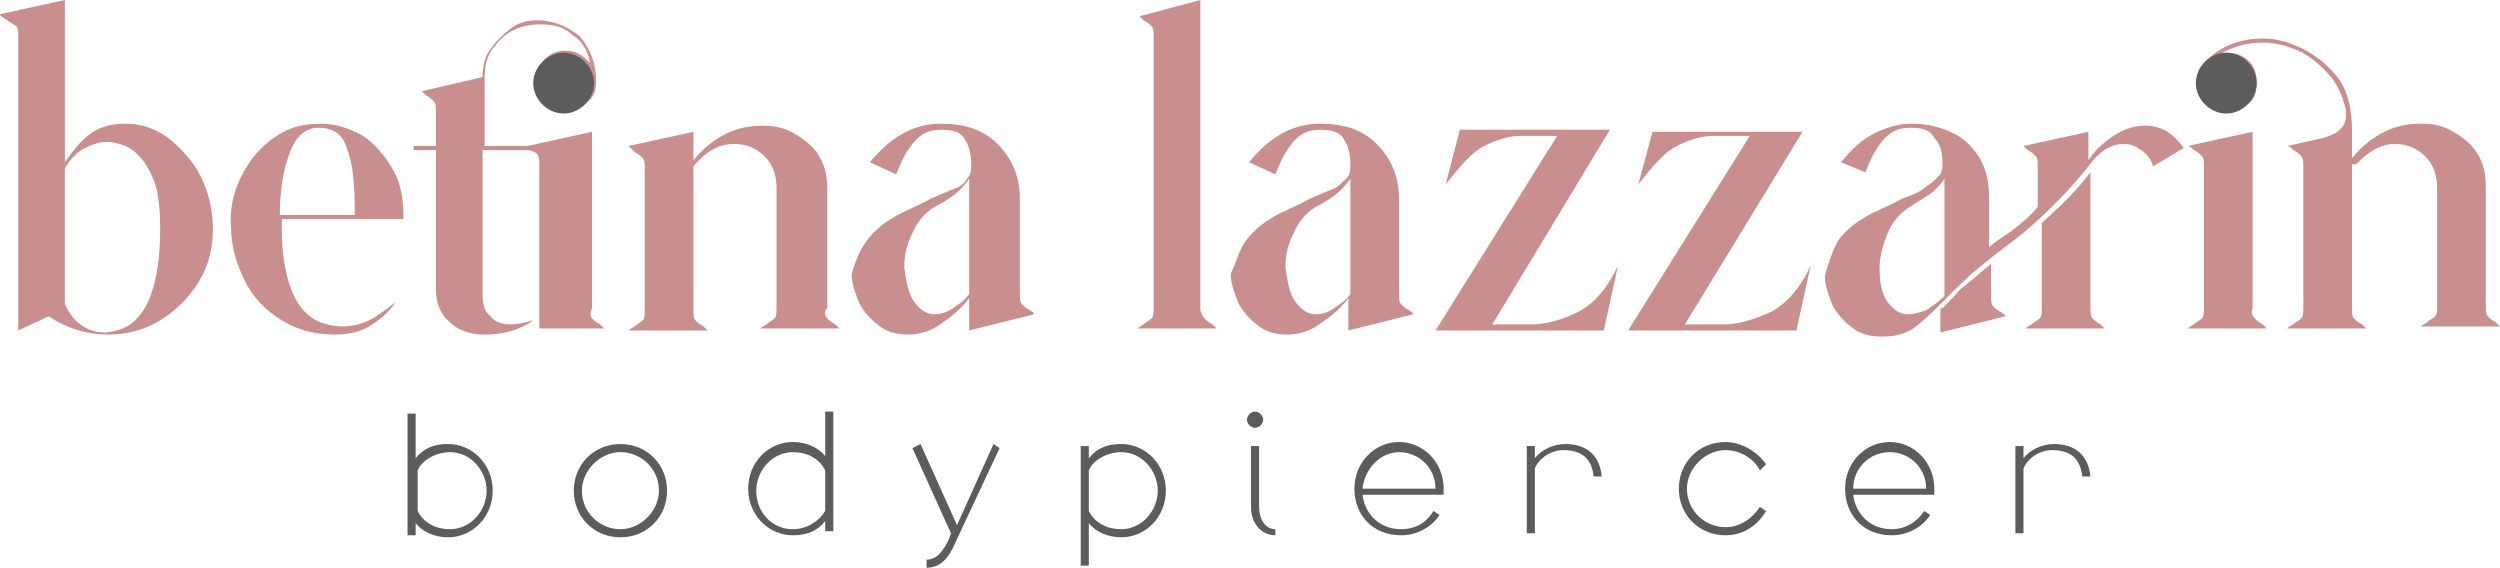 <?xml version="1.0" encoding="utf-8"?>
<!-- Generator: Adobe Illustrator 27.5.0, SVG Export Plug-In . SVG Version: 6.00 Build 0)  -->
<svg version="1.1" id="Camada_1" xmlns="http://www.w3.org/2000/svg" xmlns:xlink="http://www.w3.org/1999/xlink" x="0px" y="0px"
	 viewBox="0 0 123.3 28" style="enable-background:new 0 0 123.3 28;" xml:space="preserve">
<style type="text/css">
	.st0{fill:#C88F8E;}
	.st1{fill:#5C5C5C;}
</style>
<g>
	<path class="st0" d="M-214.1-7.1c-0.3,0-0.6,0.3-0.6,0.7c0.8,7-1.4,14.1-6,19.5l-4.4,5.2c0,0,0,0,0,0c-0.8,1-1.3,2.3-1.4,3.6
		c-0.2,2.5-2.1,4.5-4.6,4.8l-0.9,0.1c-2,0.3-4-0.5-5.3-2c-1-1.2-1.3-2.8-0.8-4.3c0.4-1.2,0.4-2.4-0.1-3.6l-1-2.9
		c-0.6-1.9-0.9-3.8-0.9-5.8c0-0.4,0-0.8,0.1-1.2c0-0.3-0.2-0.7-0.5-0.7c-0.3,0-0.7,0.2-0.7,0.5c-0.1,0.4-0.1,0.9-0.1,1.3
		c0,2.1,0.3,4.2,1,6.2l1,2.9c0.3,0.9,0.3,1.9,0,2.8c0,0,0,0,0,0c-0.6,1.9-0.2,4,1.1,5.5c1.6,1.9,4,2.8,6.4,2.5l0.9-0.1
		c1.5-0.2,2.8-0.9,3.9-2c1-1.1,1.6-2.5,1.8-4c0.1-1.1,0.5-2.1,1.2-2.9l4.4-5.2c2.4-2.8,4.2-6,5.3-9.6c1.1-3.5,1.4-7.2,1-10.9
		C-213.4-6.9-213.7-7.2-214.1-7.1L-214.1-7.1z M-214.1-7.1"/>
	<path class="st0" d="M-240,4.6c0.2,0.1,0.6,0.1,0.8-0.3c0.2-0.4,0.4-0.8,0.7-1.2c0.7-1,1.1-2.3,0.9-3.6l-0.4-2.8
		c-0.7-8.9,5.5-11.7,11.9-12.4c4.7-0.5,9.3,2.2,10.9,6.5c0.1,0.3,0.5,0.5,0.8,0.4c0.3-0.1,0.5-0.5,0.4-0.8c-1.8-4.8-7-7.8-12.3-7.3
		c-6.6,0.6-13.7,3.8-13,13.8c0,0,0,0,0,0l0.4,2.8c0.1,0.9-0.1,1.9-0.6,2.6c-0.3,0.4-0.6,0.9-0.8,1.4C-240.4,4.1-240.3,4.5-240,4.6
		L-240,4.6z"/>
	<path class="st0" d="M-240,4.6"/>
	<path class="st0" d="M-217.6-0.3c0.3,0.1,0.7-0.1,0.8-0.5c0.3-1.3,0.3-2.6,0-3.9c-0.8-3.8-3.7-6.8-7.5-7.5c-2.4-0.5-4.9,0-7,1.3
		c-2.1,1.3-3.6,3.4-4.1,5.9c-0.4,1.8-0.3,3.7,0.3,5.5c0.5,1.4,1.8,2.5,3.3,2.9l0.3,0.1c0.6,0.1,0.9,0.7,0.8,1.2
		c-0.1,0.4-0.6,0.9-1.2,0.8l-1.6-0.4c-0.3-0.1-0.7,0.1-0.8,0.5c-0.1,0.3,0.1,0.7,0.5,0.8l1.6,0.4c1.1,0.3,2.5-0.5,2.7-1.7
		c0.3-1.2-0.5-2.5-1.7-2.7l-0.3-0.1c-1-0.2-2-1-2.4-2.1c-0.3-0.7-0.4-1.5-0.5-2.2c1.2-0.7,2.5-1.2,3.9-1.2c0.3,0,0.6-0.3,0.6-0.6
		c0-0.3-0.3-0.6-0.6-0.6c-1.4,0-2.7,0.4-3.9,1c0-0.3,0.1-0.7,0.2-1c1-4.4,5.3-7.1,9.7-6.2c3.3,0.7,5.9,3.2,6.6,6.5
		c0.2,1.1,0.2,2.3,0,3.4C-218.1-0.7-217.9-0.3-217.6-0.3L-217.6-0.3z M-217.6-0.3"/>
	<path class="st0" d="M-227.5,13.9c0.2-0.9,0.8-1.6,1.6-2.1c2.8-1.6,4.5-4.6,4.4-7.9c-0.1-3.6-2.5-6.9-5.9-8.1
		c-0.3-0.1-0.7,0.1-0.8,0.4c-0.1,0.3,0.1,0.7,0.4,0.8c2.9,1.1,5,3.8,5,7c0.1,2.8-1.4,5.4-3.8,6.7c-1.1,0.6-1.8,1.7-2.1,2.9
		c-0.3,1.1-1.3,1.7-2.4,1.5c-1.1-0.3-1.7-1.3-1.5-2.4l0.4-1.8c0.1-0.3-0.1-0.7-0.5-0.8c-0.3-0.1-0.7,0.1-0.8,0.5l-0.4,1.8
		c-0.4,1.7,0.6,3.5,2.4,3.9c0.4,0.1,0.8,0.1,1.2,0.1C-229,16.1-227.9,15.2-227.5,13.9L-227.5,13.9z M-227.5,13.9"/>
	<path class="st0" d="M-213.3-5.9c-0.1-2.5-0.9-4.2-0.9-4.2l-1.2,0.4c0,0,0.7,1.6,0.8,3.7C-214.4-3.8-213.3-5.9-213.3-5.9z"/>
	<path class="st0" d="M-230.7-4.7c0,0,1.8,0,3.3,0.5c1.5,0.5-0.5,1.2-0.5,1.2s-1.8-0.5-2.7-0.4S-230.7-4.7-230.7-4.7z"/>
	<path class="st0" d="M-239,4.1c0,0-0.8,1.3-1,3s-1.2-0.4-1.2-0.4s0.2-1.7,0.9-3S-239,4.1-239,4.1z"/>
</g>
<g>
	<path class="st0" d="M-143.9,30.3c-0.4-0.2-0.5-0.6-0.5-1c0-3.2,0-6.4,0-9.5c0-0.5-0.1-1-0.1-1.6c-0.2,0.1-0.3,0.2-0.5,0.3
		c-5.2,3.2-10.4,6.4-15.6,9.7c-1.8,1.1-3.8,1.9-6,2.1c-0.1,0-0.2,0-0.2,0.1c-0.7,0-1.4,0-2.1,0c-0.9-0.2-1.8-0.3-2.7-0.6
		c-1.3-0.4-2.5-1-3.6-1.7c-0.4-0.3-0.5-0.7-0.3-1c0.2-0.3,0.6-0.4,1.1-0.2c1.2,0.8,2.4,1.4,3.8,1.7c3.1,0.8,6.1,0.3,8.8-1.4
		c5.6-3.5,11.2-6.9,16.8-10.4c0.1-0.1,0.3-0.4,0.3-0.5c-0.4-1.9-0.8-3.8-1.2-5.7c0,0,0,0-0.1-0.1c-0.7,0.3-1.4,0.6-2.1,0.8
		c-1.2,0.4-2.4,0.8-3.6,1.2c-0.6,0.2-1,0-1.1-0.4c-0.1-0.4,0.1-0.8,0.7-1c1.8-0.6,3.6-1.3,5.3-1.9c0.1,0,0.3-0.1,0.4-0.2
		c-0.4-0.9-0.7-1.8-1.1-2.6c-1.3-3-2.5-6.1-3.1-9.3c-0.2-1.4-0.4-2.9-0.6-4.3c-0.1-0.5,0.2-0.9,0.6-0.9c0.4,0,0.8,0.2,0.8,0.8
		c0.3,5,1.9,9.6,3.9,14.1c1.9,4.3,2.8,8.9,2.8,13.6c0,3,0,6,0,9c0,0.4-0.1,0.7-0.5,1C-143.6,30.3-143.8,30.3-143.9,30.3z"/>
	<path class="st0" d="M-192.4,18.7c0.1-0.8,0.2-1.6,0.3-2.4c0.4-3.8,1.5-7.4,3.1-10.9c0.2-0.4,0.4-0.9,0.6-1.3
		c0.2-0.5,0.6-0.6,1-0.5c0.4,0.2,0.6,0.6,0.4,1c-0.6,1.4-1.2,2.8-1.8,4.3c0.7,0.3,1.3,0.5,2,0.8c7.4,2.8,15,3.9,22.8,3.4
		c2.8-0.2,5.6-0.6,8.3-1.2c0.2-0.1,0.6-0.1,0.8,0.1c0.2,0.1,0.3,0.5,0.3,0.7c0,0.4-0.3,0.5-0.7,0.6c-1.2,0.2-2.3,0.5-3.5,0.7
		c-3.9,0.6-7.8,0.8-11.7,0.6c-5.9-0.3-11.5-1.5-17-3.6c-0.6-0.2-1.1-0.4-1.7-0.7c-0.2,0.6-0.4,1.2-0.5,1.8c-0.3,1.4-0.5,2.7-0.8,4.1
		c-0.1,0.4,0,0.5,0.3,0.7c4.2,2.6,8.3,5.1,12.5,7.7c0.1,0.1,0.3,0.2,0.4,0.3c0.3,0.3,0.4,0.6,0.2,0.9c-0.2,0.4-0.6,0.4-0.9,0.3
		c-0.1,0-0.2-0.1-0.3-0.2c-4-2.5-8-4.9-11.9-7.4c-0.1-0.1-0.2-0.1-0.4-0.2c0,0.5-0.1,0.9-0.1,1.3c0,3.2,0,6.4,0,9.6
		c0,0.4-0.1,0.8-0.5,1c-0.3,0-0.6,0-1,0C-192.4,26.5-192.4,22.6-192.4,18.7z"/>
	<path class="st0" d="M-167.4,3.9c-0.7,0.1-1.3,0.2-1.9,0.3c-0.1,0-0.1,0-0.2,0.1c-0.2,0-0.4,0-0.4-0.2c0-0.2,0.1-0.4,0.3-0.4
		c0.5-0.1,1.1-0.2,1.6-0.3c1.1-0.1,2.3,0,3.4,0.3c0.1,0,0.1,0,0.2,0.1c0.2,0.1,0.3,0.2,0.2,0.4c-0.1,0.2-0.2,0.3-0.4,0.2
		c-0.5-0.1-0.9-0.2-1.4-0.3c-0.2,0-0.5,0-0.7-0.1c0,0.4,0,0.7,0,1c0,0,0.1,0.1,0.2,0.1c0.6,0.2,1,0.8,0.9,1.5c0,0.6-0.5,1.1-1.1,1.3
		c-0.7,0.2-1.5-0.2-1.7-0.9c-0.2-0.7,0.1-1.5,0.8-1.8c0.2-0.1,0.3-0.2,0.2-0.4C-167.4,4.4-167.4,4.2-167.4,3.9z M-166.3,6.4
		c0-0.4-0.3-0.8-0.8-0.8c-0.4,0-0.8,0.3-0.8,0.8c0,0.4,0.3,0.8,0.8,0.8C-166.7,7.2-166.3,6.8-166.3,6.4z"/>
	<path class="st0" d="M-184.1-13c-0.1,2.4-0.1,4.8-0.3,7.2c-0.2,2.5-0.8,4.8-1.5,7.2c-0.1,0.4-0.5,0.6-0.9,0.5
		c-0.4-0.1-0.6-0.5-0.5-1c0.6-2.1,1.2-4.2,1.4-6.4c0.2-1.5,0.2-3.1,0.3-4.6c0-2.6,0-5.2,0-7.8c0-0.1,0-0.3,0-0.4
		c0-0.5,0.3-0.8,0.8-0.8c0.4,0,0.7,0.3,0.7,0.8C-184.1-16.5-184.1-14.7-184.1-13C-184.1-13-184.1-13-184.1-13z"/>
	<path class="st0" d="M-168.2,1.3c0-0.6,0.5-1.1,1.1-1.1c0.6,0,1.1,0.5,1.1,1.2c0,0.6-0.5,1.1-1.2,1.1C-167.7,2.5-168.2,2-168.2,1.3
		z M-167.1,1.8c0.3,0,0.5-0.2,0.5-0.5c0-0.3-0.2-0.5-0.5-0.5c-0.2,0-0.4,0.2-0.4,0.4C-167.5,1.6-167.4,1.8-167.1,1.8z"/>
	<path class="st0" d="M-151.2-14.6c0-1.2,0-2.4,0-3.6c0-0.6,0.3-0.9,0.7-0.9c0.4,0,0.7,0.3,0.7,0.9c0,2.4,0,4.8,0,7.3
		c0,0.6-0.3,0.9-0.7,0.9c-0.4,0-0.7-0.3-0.7-0.9C-151.2-12.1-151.2-13.4-151.2-14.6z"/>
	<path class="st0" d="M-187.3,0.9c0,0-0.9,2.4-1.3,3.3s1.4,0.4,1.4,0.4s0.7-1.3,1.4-3.8C-185.1-1.6-187.3,0.9-187.3,0.9z"/>
	<path class="st0" d="M-155.9,12.1c0,0,2.8-0.6,3.7-1c0.9-0.3,0.4,1.4,0.4,1.4s-1.8,0.6-3.6,0.9"/>
	<path class="st0" d="M-155.9,12.1"/>
	<path class="st0" d="M-149.7-10.9c0,0-0.1,1.4,0.1,3.6c0.2,2.2-1.4,0-1.4,0s-0.2-3.1-0.1-4.1C-151.1-12.4-149.7-10.9-149.7-10.9z"
		/>
	<path class="st0" d="M-177.4,25c0,0,1,0.7,2.9,1.8c1.9,1.1-0.9,1.1-0.9,1.1s-1-0.6-2.8-1.7"/>
</g>
<g>
	<path class="st0" d="M-50.8,8c-0.4,0.5-0.8,0.6-1.4,0.5C-58.6,7.3-64.9,6.1-71.2,5c-6.6-1.2-13-0.8-19.3,1.2
		c-3.4,1.1-6.9,2.1-10.3,3.1c-0.7,0.2-1.1,0-1.3-0.6c-0.2-0.5,0.1-1,0.8-1.2c4.4-1.3,8.7-2.7,13.1-3.8c5.9-1.6,11.9-1.6,17.9-0.4
		c4.2,0.8,8.5,1.6,12.7,2.4c0.1,0,0.2,0,0.4,0c-1.1-0.7-2.2-1.2-3.2-1.8c-1.9-1.1-3.8-2.2-5.7-3.3c0,0,0,0-0.1,0
		c-0.7-0.4-0.9-0.9-0.6-1.4c0.3-0.5,0.8-0.6,1.5-0.2c1.3,0.7,2.6,1.5,3.9,2.2c3.1,1.8,6.3,3.6,9.4,5.4c0.4,0.2,0.7,0.5,1,0.8
		C-50.8,7.6-50.8,7.8-50.8,8z"/>
	<path class="st0" d="M-114.2,5.9c0-0.8,0-1.5,0-2.3c0-1.9,1-3.3,2.9-3.8c4.5-1.2,9-2.4,13.5-3.6c3.8-1,7.5-2,11.3-3
		c5.1-1.3,10-0.7,14.6,1.9c0.8,0.4,1.6,0.9,2.4,1.4c0.7,0.4,0.9,0.9,0.6,1.4c-0.3,0.5-0.8,0.6-1.5,0.2c-1.6-0.8-3.1-1.8-4.7-2.4
		c-3.6-1.5-7.3-1.6-11.1-0.6c-8.2,2.2-16.4,4.4-24.6,6.6c-1.1,0.3-1.6,0.9-1.6,2c0,1.5,0,3,0,4.5c0,1.4,1.1,2.2,2.4,1.8
		c1.3-0.4,2.6-0.8,4-1.2c0.7-0.2,1.2,0,1.4,0.5c0.2,0.6-0.1,1-0.9,1.3c-1.4,0.4-2.7,0.8-4.1,1.2c-2.5,0.7-4.7-1-4.7-3.5
		C-114.2,7.5-114.2,6.7-114.2,5.9z"/>
	<path class="st0" d="M-58.3,0.4c-1.6,0-2.9-1.3-2.9-2.9c0-1.6,1.3-2.8,2.8-2.8c1.6,0,2.9,1.3,2.9,2.9C-55.5-0.8-56.8,0.4-58.3,0.4z
		 M-57.4-2.4c0-0.5-0.4-1-1-1c-0.5,0-1,0.4-1,0.9c0,0.6,0.4,1,1,1C-57.8-1.4-57.4-1.8-57.4-2.4z"/>
	<path class="st0" d="M-65.9,11c0-1.6,1.3-2.9,2.9-2.9c1.6,0,2.8,1.3,2.8,2.8c0,1.6-1.3,2.9-2.9,2.9C-64.7,13.8-65.9,12.5-65.9,11z
		 M-62.1,11c0-0.5-0.5-1-1-1c-0.6,0-1,0.4-1,1c0,0.6,0.5,1,1,1C-62.5,12-62.1,11.5-62.1,11z"/>
	<path class="st0" d="M-70.4-1.9c0,0,2.1,1.2,4.5,2.6c2.4,1.4,0.4-1.9,0.4-1.9s-3.1-1.8-3.9-2.3C-70.3-4-70.4-1.9-70.4-1.9z"/>
	<path class="st0" d="M-105.9,8.9l5.9-1.8l-0.3,2c0,0-3.9,1.2-5.3,1.6C-106.9,11.1-105.9,8.9-105.9,8.9z"/>
</g>
<g>
	<polygon class="st0" points="-17.9,1 -17.9,1.8 -13.1,4 -17.9,6.2 -17.9,7 -12.4,4.4 -12.4,3.6 	"/>
	<polygon class="st0" points="-18.5,8 -18.5,5.8 -14.6,4 -18.5,2.2 -18.5,0 -11.8,3.2 -11.8,3.9 -11.8,4.1 -11.8,4.8 	"/>
</g>
<g>
	<path class="st0" d="M3.2,0v8c0.5-0.7,0.9-1.2,1.4-1.5c0.5-0.3,1-0.4,1.6-0.4c0.7,0,1.4,0.2,2.1,0.7c0.6,0.5,1.2,1.1,1.6,1.9
		c0.4,0.8,0.6,1.7,0.6,2.6c0,0.9-0.2,1.8-0.7,2.6c-0.5,0.8-1.1,1.4-1.9,1.9c-0.8,0.5-1.7,0.7-2.6,0.7c-1,0-2-0.3-2.9-0.9l-1.5,0.7
		V1.8c0-0.2,0-0.4-0.1-0.5C0.5,1.1,0.4,1,0.2,0.9C0.1,0.8,0,0.8,0,0.7L3.2,0z M7.3,14.9c0.4-0.9,0.6-2.1,0.6-3.6
		c0-1.1-0.1-2-0.4-2.6C7.2,8,6.8,7.5,6.2,7.2C5.9,7.1,5.6,7,5.3,7C4.9,7,4.6,7.1,4.2,7.3c-0.4,0.2-0.7,0.5-1,1V15
		c0.4,0.9,1.1,1.4,2,1.4C6.2,16.3,6.8,15.9,7.3,14.9"/>
	<path class="st0" d="M11.9,8.7c0.4-0.8,0.9-1.4,1.6-1.9c0.7-0.5,1.4-0.7,2.3-0.7c0.7,0,1.4,0.2,2.1,0.6c0.6,0.4,1.1,1,1.5,1.7
		c0.4,0.7,0.5,1.5,0.5,2.4h-6l0,0.5c0,1,0.1,1.9,0.4,2.8c0.3,0.9,0.8,1.5,1.5,1.8c0.3,0.1,0.7,0.2,1.1,0.2c0.4,0,0.9-0.1,1.3-0.3
		c0.4-0.2,0.8-0.5,1.3-0.9c-0.3,0.5-0.8,0.9-1.3,1.2c-0.5,0.3-1.1,0.4-1.7,0.4c-0.9,0-1.8-0.2-2.6-0.7c-0.8-0.5-1.4-1.1-1.8-1.9
		c-0.4-0.8-0.7-1.7-0.7-2.6C11.3,10.4,11.5,9.5,11.9,8.7 M14.3,7.5c-0.3,0.8-0.5,1.8-0.5,3.1h3.7c0-1.5-0.1-2.6-0.4-3.3
		c-0.2-0.7-0.7-1-1.4-1C15.1,6.3,14.6,6.7,14.3,7.5"/>
	<path class="st0" d="M29.2,15.7c0.1,0.1,0.2,0.2,0.4,0.3c0.1,0.1,0.2,0.2,0.2,0.2h-3.2V8c0-0.4-0.2-0.6-0.7-0.6h-2.1l0,7.1
		c0,0.5,0.1,0.9,0.4,1.1c0.2,0.3,0.6,0.4,1,0.4c0.4,0,0.7-0.1,1.1-0.2c-0.7,0.5-1.5,0.7-2.4,0.7c-0.7,0-1.3-0.2-1.7-0.6
		c-0.5-0.4-0.7-1-0.7-1.6V7.4h-1.1V7.2h1.1V5.5c0-0.2,0-0.4-0.1-0.5c-0.1-0.1-0.2-0.2-0.4-0.3c-0.1-0.1-0.2-0.2-0.2-0.2l3-0.7
		c0-0.5,0.1-1,0.4-1.4c0.3-0.4,0.6-0.7,1-1C25.6,1.1,26,1,26.5,1c0.8,0,1.5,0.3,2.1,0.8c0.5,0.6,0.8,1.3,0.8,2.2
		c0,0.4-0.1,0.8-0.4,1c-0.3,0.3-0.6,0.4-1.1,0.4c-0.4,0-0.8-0.1-1-0.4c-0.3-0.3-0.4-0.6-0.4-1c0-0.4,0.1-0.8,0.4-1.1
		c0.3-0.3,0.6-0.4,1-0.4c0.5,0,0.8,0.2,1.2,0.6c-0.1-0.6-0.4-1.1-0.9-1.4c-0.4-0.4-1-0.5-1.6-0.5c-0.4,0-0.9,0.1-1.3,0.3
		c-0.4,0.2-0.7,0.5-1,0.9c-0.3,0.4-0.4,0.9-0.4,1.5l0,3.3h2.1l3.2-0.7v8.7C29.1,15.4,29.1,15.6,29.2,15.7"/>
	<path class="st0" d="M40.8,15.7c0.1,0.1,0.2,0.2,0.4,0.3c0.1,0.1,0.2,0.2,0.2,0.2h-3.9c0,0,0.1-0.1,0.3-0.2
		c0.1-0.1,0.3-0.2,0.4-0.3c0.1-0.1,0.1-0.3,0.1-0.5V9.3c0-0.7-0.2-1.2-0.6-1.6c-0.4-0.4-0.9-0.6-1.5-0.6c-0.8,0-1.4,0.4-2,1.1v7.1
		c0,0.2,0,0.4,0.1,0.5s0.2,0.2,0.4,0.3c0.1,0.1,0.2,0.2,0.2,0.2H31c0,0,0.1-0.1,0.3-0.2c0.1-0.1,0.3-0.2,0.4-0.3
		c0.1-0.1,0.1-0.3,0.1-0.5v-7c0-0.2,0-0.4-0.1-0.5c-0.1-0.1-0.2-0.2-0.4-0.3C31.1,7.3,31,7.2,31,7.2l3.2-0.7v1.4
		c0.5-0.6,1-1,1.6-1.3c0.6-0.3,1.2-0.4,1.8-0.4c0.6,0,1.1,0.1,1.6,0.4c0.5,0.3,0.9,0.6,1.2,1.1c0.3,0.5,0.4,1,0.4,1.6v5.9
		C40.6,15.4,40.7,15.6,40.8,15.7"/>
	<path class="st0" d="M42.8,11.8c0.4-0.5,0.8-0.8,1.3-1.1c0.5-0.3,1.1-0.5,1.8-0.9c0.5-0.2,0.9-0.4,1.2-0.5c0.3-0.1,0.5-0.3,0.6-0.5
		c0.2-0.2,0.2-0.4,0.2-0.7V8.1c0-0.5-0.1-0.9-0.3-1.2c-0.2-0.4-0.6-0.5-1.2-0.5c-0.6,0-1,0.2-1.4,0.7c-0.4,0.5-0.6,1-0.8,1.5L42.9,8
		c1-1.2,2.1-1.9,3.5-1.9c1.2,0,2.1,0.3,2.8,1c0.7,0.7,1.1,1.6,1.1,2.7v4.7c0,0.2,0,0.4,0.1,0.5c0.1,0.1,0.2,0.2,0.4,0.3
		c0.1,0.1,0.2,0.1,0.2,0.2l-3.2,0.8v-1.6c-0.3,0.4-0.7,0.8-1.3,1.2c-0.5,0.4-1.1,0.6-1.7,0.6c-0.5,0-1-0.1-1.4-0.4
		c-0.4-0.3-0.7-0.6-1-1.1c-0.2-0.5-0.4-1-0.4-1.5C42.2,12.9,42.4,12.3,42.8,11.8 M45.1,14.9c0.3,0.4,0.6,0.6,1,0.6
		c0.3,0,0.6-0.1,0.9-0.3c0.3-0.2,0.6-0.4,0.8-0.7V8.8c-0.1,0.2-0.3,0.4-0.5,0.6c-0.2,0.2-0.6,0.5-1.2,0.8c-0.5,0.3-0.9,0.8-1.1,1.3
		c-0.3,0.6-0.4,1.1-0.4,1.7C44.7,13.9,44.8,14.5,45.1,14.9"/>
	<path class="st0" d="M59.4,15.7c0.1,0.1,0.2,0.2,0.4,0.3c0.1,0.1,0.2,0.2,0.2,0.2h-3.9c0,0,0.1-0.1,0.3-0.2
		c0.1-0.1,0.3-0.2,0.4-0.3c0.1-0.1,0.1-0.3,0.1-0.5V1.8c0-0.2,0-0.4-0.1-0.5c-0.1-0.1-0.2-0.2-0.4-0.3c-0.1-0.1-0.2-0.2-0.2-0.2
		L59.2,0v15.2C59.2,15.4,59.3,15.6,59.4,15.7"/>
	<path class="st0" d="M61.5,11.8c0.4-0.5,0.8-0.8,1.3-1.1c0.5-0.3,1.1-0.5,1.8-0.9c0.5-0.2,0.9-0.4,1.2-0.5C66,9.2,66.2,9,66.4,8.8
		c0.2-0.2,0.2-0.4,0.2-0.7V8.1c0-0.5-0.1-0.9-0.3-1.2c-0.2-0.4-0.6-0.5-1.2-0.5c-0.6,0-1,0.2-1.4,0.7c-0.4,0.5-0.6,1-0.8,1.5L61.6,8
		c1-1.2,2.1-1.9,3.5-1.9c1.2,0,2.1,0.3,2.8,1c0.7,0.7,1.1,1.6,1.1,2.7v4.7c0,0.2,0,0.4,0.1,0.5c0.1,0.1,0.2,0.2,0.4,0.3
		c0.1,0.1,0.2,0.1,0.2,0.2l-3.2,0.8v-1.6c-0.3,0.4-0.7,0.8-1.3,1.2c-0.5,0.4-1.1,0.6-1.7,0.6c-0.5,0-1-0.1-1.4-0.4
		c-0.4-0.3-0.7-0.6-1-1.1c-0.2-0.5-0.4-1-0.4-1.5C61,12.9,61.1,12.3,61.5,11.8 M63.9,14.9c0.3,0.4,0.6,0.6,1,0.6
		c0.3,0,0.6-0.1,0.9-0.3c0.3-0.2,0.6-0.4,0.8-0.7V8.8c-0.1,0.2-0.3,0.4-0.5,0.6c-0.2,0.2-0.6,0.5-1.2,0.8c-0.5,0.3-0.9,0.8-1.1,1.3
		c-0.3,0.6-0.4,1.1-0.4,1.7C63.5,13.9,63.6,14.5,63.9,14.9"/>
	<path class="st0" d="M77.8,15.4c0.8-0.4,1.5-1.2,2-2.3l-0.7,3.2h-8.3l6-9.6h-1.8c-0.6,0-1.2,0.2-1.8,0.5c-0.6,0.3-1.2,1-1.9,1.9
		L72,6.4h7.4L73.6,16h1.9C76.2,16,77,15.8,77.8,15.4"/>
	<path class="st0" d="M87.3,15.4c0.8-0.4,1.5-1.2,2-2.3l-0.7,3.2h-8.3l6-9.6h-1.8c-0.6,0-1.2,0.2-1.8,0.5c-0.6,0.3-1.2,1-1.9,1.9
		l0.7-2.6h7.4L83.1,16H85C85.7,16,86.4,15.8,87.3,15.4"/>
	<path class="st0" d="M90.7,11.8c0.4-0.5,0.8-0.8,1.3-1.1c0.5-0.3,1.1-0.5,1.8-0.9c0.6-0.2,1-0.4,1.2-0.6c0.2-0.1,0.4-0.3,0.6-0.5
		c0.2-0.2,0.2-0.4,0.2-0.7V8c0-0.5-0.1-0.9-0.4-1.2c-0.2-0.4-0.6-0.5-1.2-0.5c-0.6,0-1,0.2-1.4,0.7c-0.4,0.5-0.6,1-0.8,1.5L90.8,8
		c0.5-0.6,1-1.1,1.6-1.4c0.6-0.3,1.2-0.5,1.9-0.5c0.8,0,1.5,0.2,2.1,0.5c0.6,0.3,1,0.8,1.3,1.3c0.3,0.6,0.4,1.2,0.4,1.8v2.5
		c0.2-0.2,0.5-0.4,1.1-0.8c0.5-0.4,0.9-0.7,1.3-1.2V8.2c0-0.2,0-0.4-0.1-0.5c-0.1-0.1-0.2-0.2-0.4-0.3c-0.1-0.1-0.2-0.2-0.2-0.2
		l3.2-0.7v1.4c0.4-0.6,0.9-1,1.4-1.3c0.5-0.3,1-0.4,1.4-0.4c0.4,0,0.8,0.1,1.1,0.3c0.3,0.2,0.6,0.5,0.8,0.8l-1.5,0.9
		c-0.1-0.3-0.3-0.6-0.6-0.8c-0.3-0.2-0.5-0.3-0.9-0.3c-0.6,0-1.2,0.4-1.7,1.1c-0.4,0.5-0.9,1.1-1.7,1.9c-0.8,0.8-1.4,1.3-1.9,1.7
		c-0.7,0.5-1.3,1-1.8,1.4c-0.5,0.4-1.1,1-1.8,1.7c-0.4,0.4-0.8,0.8-1.3,1.2c-0.5,0.4-1.1,0.5-1.7,0.5c-0.5,0-1-0.1-1.4-0.4
		c-0.4-0.3-0.7-0.6-1-1.1c-0.2-0.5-0.4-1-0.4-1.5C90.2,12.9,90.4,12.3,90.7,11.8 M93.1,14.9c0.3,0.4,0.6,0.6,1,0.6
		c0.3,0,0.6-0.1,0.9-0.2c0.3-0.2,0.6-0.4,0.9-0.7V8.8c-0.1,0.2-0.3,0.4-0.5,0.6c-0.2,0.2-0.6,0.4-1.2,0.8c-0.5,0.3-0.9,0.8-1.1,1.3
		c-0.2,0.5-0.4,1.1-0.4,1.7C92.7,13.9,92.8,14.5,93.1,14.9 M95.8,15.2l0.3-0.3c0.4-0.4,0.6-0.7,0.8-0.8c0.2-0.2,0.4-0.3,0.6-0.5
		c0.2-0.2,0.5-0.4,0.7-0.6v1.6c0,0.2,0,0.4,0.1,0.5c0.1,0.1,0.2,0.2,0.4,0.3c0.1,0.1,0.2,0.1,0.2,0.2l-3.2,0.8V15.2z M103.2,15.7
		c0.1,0.1,0.2,0.2,0.4,0.3c0.1,0.1,0.2,0.2,0.2,0.2h-3.9c0,0,0.1-0.1,0.3-0.2c0.1-0.1,0.3-0.2,0.4-0.3c0.1-0.1,0.1-0.3,0.1-0.5V11
		c1-0.9,1.8-1.7,2.4-2.5v6.6C103.1,15.4,103.1,15.6,103.2,15.7"/>
	<path class="st0" d="M111.2,15.7c0.1,0.1,0.2,0.2,0.4,0.3c0.1,0.1,0.2,0.2,0.2,0.2h-3.9c0,0,0.1-0.1,0.3-0.2
		c0.1-0.1,0.3-0.2,0.4-0.3c0.1-0.1,0.1-0.3,0.1-0.5v-7c0-0.2,0-0.4-0.1-0.5c-0.1-0.1-0.2-0.2-0.4-0.3c-0.1-0.1-0.2-0.2-0.3-0.2
		l3.2-0.7v8.7C111,15.4,111.1,15.6,111.2,15.7 M108.8,3c0.3-0.3,0.7-0.6,1.2-0.8c0.5-0.2,1-0.3,1.6-0.3c0.5,0,1,0.1,1.5,0.3
		c0.8,0.3,1.5,0.8,2.1,1.5c0.6,0.7,0.8,1.7,0.8,2.7v1.4c0.5-0.6,1-1,1.6-1.3s1.2-0.4,1.8-0.4c0.6,0,1.1,0.1,1.6,0.4
		c0.5,0.3,0.9,0.6,1.2,1.1c0.3,0.5,0.4,1,0.4,1.6v5.9c0,0.2,0,0.4,0.1,0.5c0.1,0.1,0.2,0.2,0.4,0.3c0.1,0.1,0.2,0.2,0.2,0.2h-3.9
		c0,0,0.1-0.1,0.3-0.2c0.1-0.1,0.3-0.2,0.4-0.3c0.1-0.1,0.1-0.3,0.1-0.5V9.3c0-0.7-0.2-1.2-0.6-1.6c-0.4-0.4-0.9-0.6-1.5-0.6
		c-0.7,0-1.3,0.4-1.9,1L116,8.1v7.1c0,0.2,0,0.4,0.1,0.5c0.1,0.1,0.2,0.2,0.4,0.3c0.1,0.1,0.2,0.2,0.2,0.2h-3.9c0,0,0.1-0.1,0.3-0.2
		c0.1-0.1,0.3-0.2,0.4-0.3c0.1-0.1,0.1-0.3,0.1-0.5v-7c0-0.2,0-0.4-0.1-0.5c-0.1-0.1-0.2-0.2-0.4-0.3c-0.1-0.1-0.2-0.2-0.3-0.2
		l1.8-0.4c0.3-0.1,0.6-0.2,0.8-0.4c0.2-0.2,0.3-0.4,0.3-0.7c0-0.1,0-0.2,0-0.3c-0.2-0.8-0.5-1.4-1-1.9c-0.5-0.5-1-0.9-1.6-1.1
		c-0.5-0.2-1-0.3-1.5-0.3c-0.8,0-1.4,0.2-2,0.5c0,0,0.1,0,0.2,0c0.4,0,0.8,0.1,1.1,0.4c0.3,0.3,0.4,0.6,0.4,1.1c0,0.4-0.1,0.8-0.4,1
		c-0.3,0.3-0.6,0.4-1.1,0.4c-0.4,0-0.8-0.1-1-0.4c-0.3-0.3-0.4-0.6-0.4-1C108.3,3.6,108.5,3.3,108.8,3"/>
	<path class="st1" d="M20.1,26.3v-5.9h0.4v2.2c0.4-0.5,0.9-0.7,1.6-0.7c1.2,0,2.2,1,2.2,2.3c0,1.3-1,2.3-2.2,2.3
		c-0.7,0-1.3-0.3-1.6-0.7v0.6H20.1z M24,24.2c0-1-0.8-1.9-1.8-1.9c-0.7,0-1.4,0.4-1.6,0.9v2c0.3,0.6,0.9,0.9,1.6,0.9
		C23.2,26.1,24,25.2,24,24.2"/>
	<path class="st1" d="M30.6,26.5c-1.3,0-2.3-1-2.3-2.3c0-1.3,1-2.3,2.3-2.3c1.3,0,2.3,1,2.3,2.3C32.9,25.5,31.9,26.5,30.6,26.5
		 M30.6,22.3c-1,0-1.9,0.9-1.9,1.9c0,1.1,0.9,1.9,1.9,1.9c1,0,1.9-0.9,1.9-1.9C32.5,23.1,31.6,22.3,30.6,22.3"/>
	<path class="st1" d="M40.7,26.3v-0.6c-0.4,0.5-0.9,0.7-1.6,0.7c-1.2,0-2.2-1-2.2-2.3c0-1.3,1-2.3,2.2-2.3c0.7,0,1.3,0.3,1.6,0.7
		v-2.2h0.4v5.9H40.7z M40.7,25.2v-2c-0.3-0.6-0.9-0.9-1.6-0.9c-1,0-1.8,0.9-1.8,1.9c0,1.1,0.8,1.9,1.8,1.9
		C39.8,26.1,40.4,25.7,40.7,25.2"/>
	<path class="st1" d="M45.4,21.9l1.8,4l1.8-4l0.3,0.2l-2.2,4.7c-0.3,0.7-0.7,1.2-1.4,1.2v-0.4c0.5,0,0.8-0.4,1.1-1l0.1-0.3L45,22.1
		L45.4,21.9z"/>
	<path class="st1" d="M53.3,27.9V22h0.4v0.6c0.4-0.5,0.9-0.7,1.6-0.7c1.2,0,2.2,1,2.2,2.3c0,1.3-1,2.3-2.2,2.3
		c-0.7,0-1.3-0.3-1.6-0.7v2.1H53.3z M57.1,24.2c0-1-0.8-1.9-1.8-1.9c-0.7,0-1.4,0.4-1.6,0.9v2c0.3,0.6,0.9,0.9,1.6,0.9
		C56.3,26.1,57.1,25.2,57.1,24.2"/>
	<path class="st1" d="M61.9,20.3c0.2,0,0.4,0.2,0.4,0.4s-0.2,0.4-0.4,0.4c-0.2,0-0.4-0.2-0.4-0.4S61.7,20.3,61.9,20.3 M62.9,26.4
		c-0.7,0-1.2-0.6-1.2-1.4v-3h0.4v3c0,0.6,0.3,1.1,0.8,1.1V26.4z"/>
	<path class="st1" d="M70.7,25.2l0.3,0.2c-0.4,0.6-1.1,1-1.9,1c-1.4,0-2.3-1-2.3-2.3c0-1.3,1-2.3,2.2-2.3c1.2,0,2.2,1,2.2,2.3
		c0,0.1,0,0.3,0,0.3h-4c0.1,0.9,0.8,1.7,1.9,1.7C69.9,26.1,70.4,25.7,70.7,25.2 M67.2,24.1h3.6c0-1-0.8-1.8-1.8-1.8
		C68.1,22.3,67.3,23.1,67.2,24.1"/>
	<path class="st1" d="M75.3,26.3V22h0.4v0.6c0.3-0.4,0.9-0.7,1.5-0.7c1.1,0,1.7,0.6,1.8,1.6h-0.4c-0.1-0.9-0.6-1.3-1.5-1.3
		c-0.6,0-1.2,0.4-1.4,0.9v3.2H75.3z"/>
	<path class="st1" d="M86.8,23.2c-0.3-0.6-1-1-1.7-1c-1,0-1.9,0.9-1.9,1.9c0,1.1,0.9,1.9,1.9,1.9c0.7,0,1.3-0.4,1.7-1l0.3,0.2
		c-0.4,0.7-1.1,1.2-2,1.2c-1.3,0-2.3-1-2.3-2.3c0-1.3,1-2.3,2.3-2.3c0.8,0,1.6,0.5,2,1.1L86.8,23.2z"/>
	<path class="st1" d="M94.9,25.2l0.3,0.2c-0.4,0.6-1.1,1-1.9,1c-1.4,0-2.3-1-2.3-2.3c0-1.3,1-2.3,2.2-2.3c1.2,0,2.2,1,2.2,2.3
		c0,0.1,0,0.3,0,0.3h-4c0.1,0.9,0.8,1.7,1.9,1.7C94,26.1,94.6,25.7,94.9,25.2 M91.4,24.1H95c0-1-0.8-1.8-1.8-1.8
		C92.2,22.3,91.4,23.1,91.4,24.1"/>
	<path class="st1" d="M99.4,26.3V22h0.4v0.6c0.3-0.4,0.9-0.7,1.5-0.7c1.1,0,1.7,0.6,1.8,1.6h-0.4c-0.1-0.9-0.6-1.3-1.5-1.3
		c-0.6,0-1.2,0.4-1.4,0.9v3.2H99.4z"/>
	<path class="st1" d="M26.3,4.1c0-0.8,0.7-1.5,1.5-1.5c0.8,0,1.5,0.7,1.5,1.5c0,0.8-0.7,1.5-1.5,1.5C27,5.6,26.3,4.9,26.3,4.1"/>
	<path class="st1" d="M108.3,4.1c0-0.8,0.7-1.5,1.5-1.5c0.8,0,1.5,0.7,1.5,1.5c0,0.8-0.7,1.5-1.5,1.5C109,5.6,108.3,4.9,108.3,4.1"
		/>
</g>
</svg>
